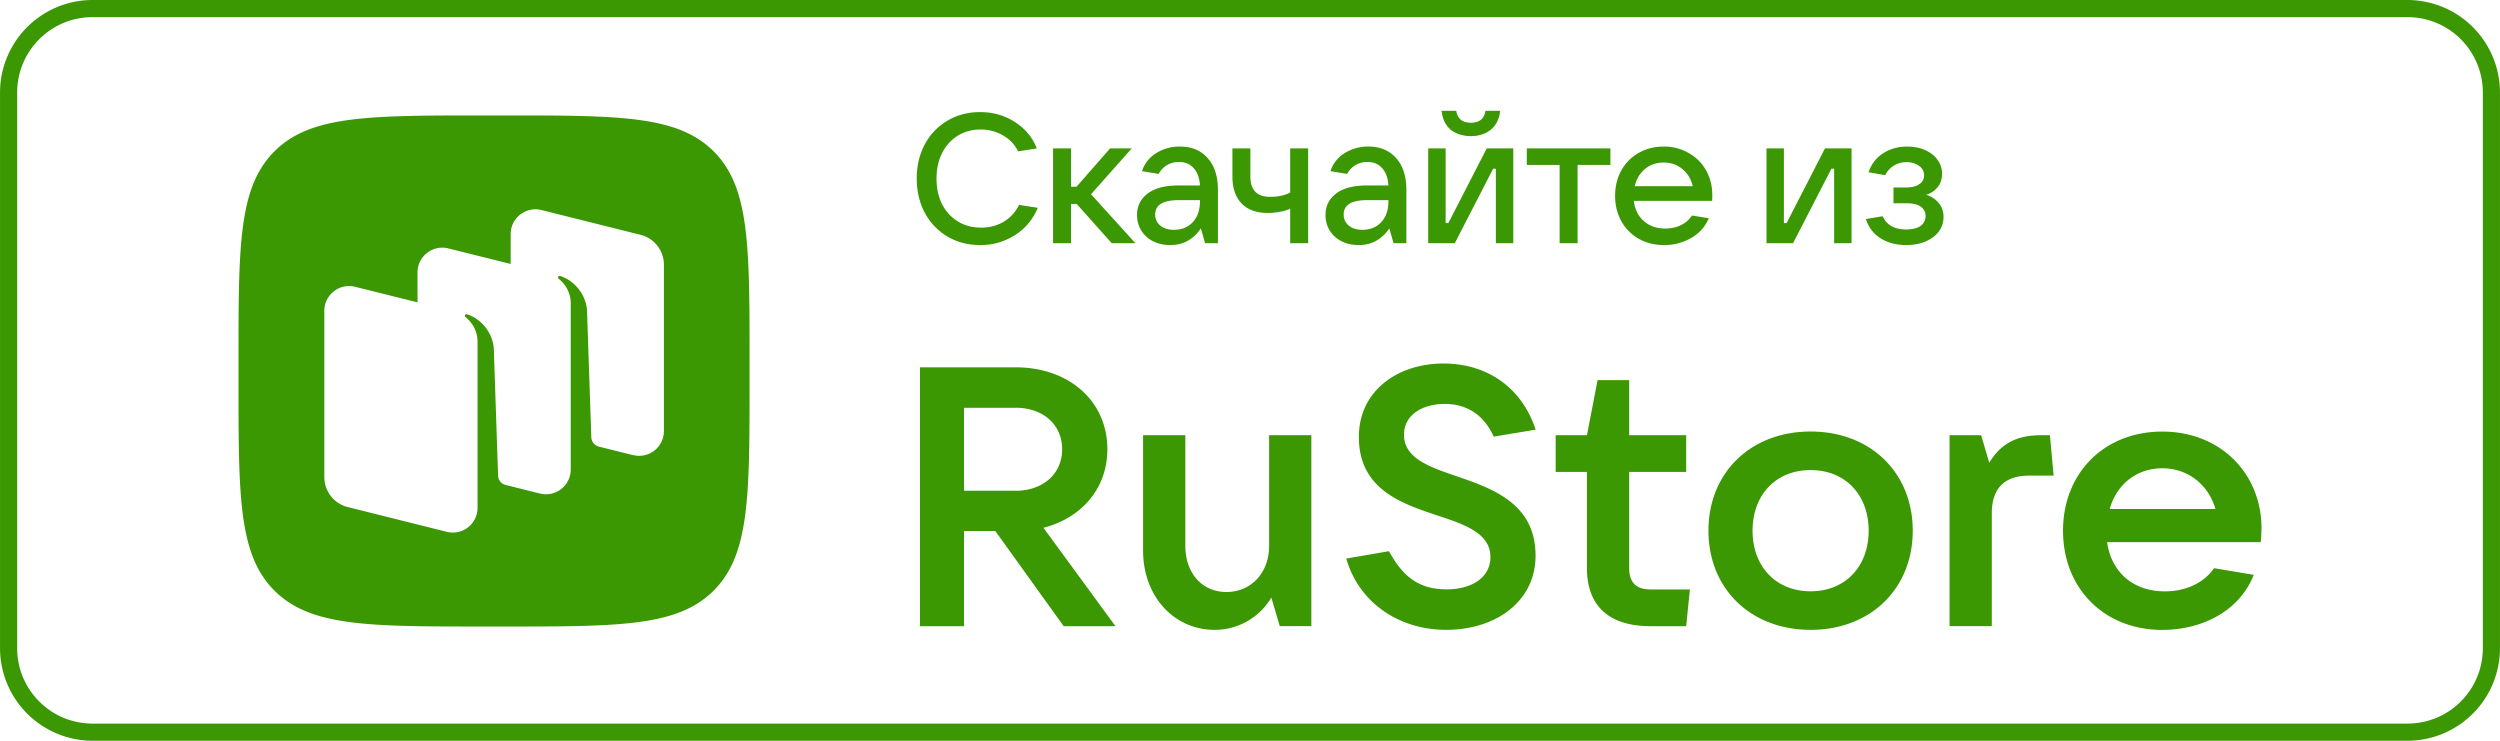 <svg xmlns="http://www.w3.org/2000/svg" xml:space="preserve" width="189" height="56" style="shape-rendering:geometricPrecision;text-rendering:geometricPrecision;image-rendering:optimizeQuality;fill-rule:evenodd;clip-rule:evenodd" viewBox="0 0 158.2 46.875"><path d="M152.341 1.085H5.859c-.639 0-1.26.125-1.83.361a4.8 4.8 0 0 0-2.583 2.582 4.8 4.8 0 0 0-.361 1.831v35.156c0 .639.125 1.261.361 1.831a4.8 4.8 0 0 0 1.037 1.545c.453.452.979.802 1.546 1.037.57.236 1.191.361 1.83.361h146.482c.639 0 1.261-.125 1.831-.361a4.78 4.78 0 0 0 2.582-2.582c.236-.57.361-1.192.361-1.831V5.859c0-.639-.125-1.26-.361-1.83a4.8 4.8 0 0 0-1.034-1.548 4.8 4.8 0 0 0-1.548-1.035 4.8 4.8 0 0 0-1.831-.361m0-1.085H5.859A5.86 5.86 0 0 0 0 5.859v35.156a5.863 5.863 0 0 0 5.859 5.86h146.482a5.86 5.86 0 0 0 5.859-5.86V5.859A5.86 5.86 0 0 0 152.341 0" style="fill:#3b9702"/><path d="M66.025 33.4c2.441-.629 4.049-2.511 4.049-4.972 0-3.043-2.42-5.184-5.814-5.184h-6.047v16.381h2.79v-6.022h1.979l4.327 6.022h3.277l-4.561-6.23zm-1.765-7.599c1.745 0 2.953 1.07 2.953 2.627 0 1.558-1.208 2.628-2.953 2.628h-3.257v-5.25h3.257zm12.609 14.057a4.16 4.16 0 0 0 3.582-2.045l.533 1.811h1.998V27.54H80.31v6.996c0 1.719-1.142 2.927-2.7 2.927-1.557 0-2.602-1.208-2.602-2.927V27.54h-2.674v7.295c0 2.907 1.953 5.023 4.535 5.023m14.649-.001c3.095 0 5.652-1.766 5.652-4.693 0-3.277-2.674-4.23-4.977-5.022-1.791-.604-3.348-1.162-3.348-2.628 0-1.278 1.187-1.953 2.582-1.953 1.467 0 2.511.766 3.095 2.07l2.653-.442c-.837-2.557-2.952-4.185-5.839-4.185s-5.347 1.72-5.347 4.647c0 3.303 2.673 4.206 4.977 4.971 1.765.579 3.348 1.137 3.348 2.628 0 1.305-1.187 2.045-2.77 2.045-1.816 0-2.79-.857-3.653-2.415l-2.699.467c.791 2.765 3.303 4.51 6.326 4.51m12.927-2.556c-.908 0-1.349-.441-1.349-1.349v-6.088h3.606v-2.323h-3.606v-3.486h-2l-.674 3.486h-1.979v2.323h1.979v6.088c0 2.369 1.37 3.673 4.023 3.673h2.257l.234-2.324zm10.131 2.557c3.79 0 6.463-2.602 6.463-6.275s-2.673-6.276-6.463-6.276-6.464 2.602-6.464 6.276 2.674 6.275 6.464 6.275m0-2.44c-2.186 0-3.673-1.558-3.673-3.835 0-2.279 1.487-3.836 3.673-3.836s3.673 1.557 3.673 3.836c0 2.277-1.486 3.835-3.673 3.835m11.465 2.206v-7.133c0-1.532.746-2.394 2.375-2.394h1.537l-.233-2.557h-.513c-1.42 0-2.511.396-3.328 1.745l-.512-1.745h-1.999v12.084zm17.069-6.179c0-3.486-2.603-6.134-6.281-6.134s-6.28 2.628-6.28 6.276 2.602 6.275 6.28 6.275c2.512 0 4.886-1.187 5.789-3.485l-2.512-.421c-.584.862-1.699 1.466-3.115 1.466-2.044 0-3.394-1.253-3.653-3.115h9.721c.025-.254.046-.533.046-.862zm-6.286-3.811c1.674 0 2.933 1.071 3.373 2.578h-6.696c.441-1.558 1.699-2.578 3.328-2.578zM62.025 15.507q-1.148 0-2.065-.534a3.86 3.86 0 0 1-1.439-1.509q-.51-.962-.51-2.17 0-1.206.51-2.157a3.8 3.8 0 0 1 1.427-1.497q.917-.546 2.066-.546 1.24 0 2.205.627.973.615 1.392 1.671l-1.184.185a2.33 2.33 0 0 0-.963-1.01 2.73 2.73 0 0 0-1.415-.371q-.812 0-1.451.395a2.74 2.74 0 0 0-.986 1.102q-.349.696-.349 1.601 0 .918.349 1.625.36.696.998 1.091.638.393 1.462.394.812 0 1.439-.371.638-.383.974-1.068l1.184.186a3.65 3.65 0 0 1-1.428 1.717 4 4 0 0 1-2.216.639m9.823-.117h-1.497l-2.216-2.483h-.36v2.483h-1.137V9.392h1.137v2.424h.348l2.123-2.424h1.37l-2.577 2.9zm2.82-6.115q1.114 0 1.752.731.65.72.65 2.019v3.365h-.812l-.267-.939a2.4 2.4 0 0 1-.777.754q-.488.302-1.173.302-.602 0-1.079-.244a1.84 1.84 0 0 1-.742-.673 1.86 1.86 0 0 1-.267-.986q0-.848.673-1.358.672-.51 1.949-.51h1.358q-.047-.709-.395-1.092-.348-.394-.928-.394a1.44 1.44 0 0 0-.778.209 1.4 1.4 0 0 0-.51.545l-1.056-.174q.232-.72.893-1.137a2.76 2.76 0 0 1 1.509-.418m-.383 5.268q.732 0 1.184-.475.464-.487.464-1.335v-.07H74.61q-1.509 0-1.509.906 0 .441.325.708t.859.266m7.357-1.334a2.8 2.8 0 0 1-.661.197q-.384.07-.755.07-1.079 0-1.659-.604-.58-.602-.58-1.706V9.392h1.137v1.774q0 1.289 1.242 1.289.754 0 1.276-.267V9.392h1.137v5.998h-1.137zm4.952-3.934q1.114 0 1.752.731.65.72.65 2.019v3.365h-.812l-.267-.939a2.4 2.4 0 0 1-.778.754q-.487.302-1.171.302-.604 0-1.079-.244a1.84 1.84 0 0 1-.743-.673 1.87 1.87 0 0 1-.267-.986q0-.848.673-1.358.674-.51 1.949-.51h1.359q-.047-.709-.395-1.092-.35-.394-.928-.394-.442 0-.778.209a1.4 1.4 0 0 0-.511.545l-1.056-.174q.233-.72.894-1.137a2.76 2.76 0 0 1 1.508-.418m-.383 5.268q.732 0 1.184-.475.465-.487.465-1.335v-.07h-1.323q-1.509 0-1.509.906 0 .441.325.708t.858.266m5.849.847h-1.683V9.392h1.103v4.722h.174l2.426-4.722h1.681v5.998h-1.102v-4.711h-.174zm1.021-6.776q-.755 0-1.265-.394-.5-.406-.592-1.207h.929q.057.37.29.569.243.185.638.185t.627-.185q.243-.198.29-.569h.94q-.105.8-.615 1.207-.5.394-1.242.394m6.749 6.776h-1.137v-4.954h-2.077V9.392h5.292v1.044H99.83zm8.525-3.04q0 .232-.012.36h-4.954q.092.8.627 1.276.533.476 1.357.476.568 0 1.009-.22.454-.232.685-.604l1.067.174q-.348.813-1.125 1.253a3.36 3.36 0 0 1-1.706.442 3.23 3.23 0 0 1-1.601-.395 2.9 2.9 0 0 1-1.103-1.114 3.25 3.25 0 0 1-.394-1.602q0-.903.394-1.613a2.85 2.85 0 0 1 1.091-1.102q.696-.405 1.59-.406a3.1 3.1 0 0 1 1.578.406q.707.396 1.103 1.102.394.697.394 1.567m-3.075-2.065q-.684 0-1.184.406-.487.406-.649 1.091h3.667a1.88 1.88 0 0 0-.65-1.079q-.488-.418-1.184-.418m8.185 5.105h-1.682V9.392h1.102v4.722h.174l2.425-4.722h1.683v5.998h-1.102v-4.711h-.174zm8.42-3.063q.476.14.789.511.314.36.314.893 0 .499-.29.905-.29.395-.835.638-.535.233-1.242.233-.952 0-1.637-.442a2.12 2.12 0 0 1-.904-1.206l1.056-.174q.383.835 1.473.835.603 0 .917-.22a.75.75 0 0 0 .325-.639.69.69 0 0 0-.302-.58q-.29-.22-.94-.22h-.789v-.998h.789q.557 0 .847-.209a.65.65 0 0 0 .302-.557.71.71 0 0 0-.325-.603q-.313-.233-.778-.233-.452 0-.812.221a1.4 1.4 0 0 0-.545.604l-1.056-.186q.267-.777.917-1.195.661-.43 1.531-.43.627 0 1.126.221.51.22.789.615.29.394.29.882 0 .499-.279.847a1.46 1.46 0 0 1-.731.487M45.159 9.578c-2.276-2.273-5.938-2.273-13.253-2.273h-1.289c-7.321 0-10.98 0-13.251 2.273-2.275 2.275-2.275 5.935-2.275 13.251v1.293c0 7.319 0 10.98 2.275 13.252 2.273 2.273 5.93 2.273 13.251 2.273h1.289c7.32 0 10.977 0 13.253-2.273 2.273-2.272 2.273-5.933 2.273-13.252v-1.293c0-7.321 0-10.982-2.273-13.251m-3.148 17.704a1.565 1.565 0 0 1-1.947 1.515l-.005.005-2.185-.544a.64.64 0 0 1-.457-.585l-.272-8.044c-.082-1.064-.868-1.914-1.697-2.162a.105.105 0 0 0-.122.046c-.029.04-.013.097.022.127.202.156.768.671.768 1.56v10.516a1.57 1.57 0 0 1-1.953 1.515l-2.219-.555a.63.63 0 0 1-.426-.58l-.271-8.044c-.081-1.064-.868-1.913-1.695-2.162-.045-.013-.097 0-.121.046-.029.041-.016.097.022.127.199.157.765.671.765 1.561v10.515a1.565 1.565 0 0 1-1.947 1.515l-6.264-1.566a1.95 1.95 0 0 1-1.484-1.892V19.664c0-1.014.958-1.763 1.946-1.515l3.951.984v-1.898c0-1.013.959-1.763 1.948-1.515l3.947.984v-1.897c0-1.014.96-1.76 1.948-1.515l6.267 1.566c.872.219 1.481 1 1.481 1.892z" style="fill:#3b9702;fill-rule:nonzero"/></svg>